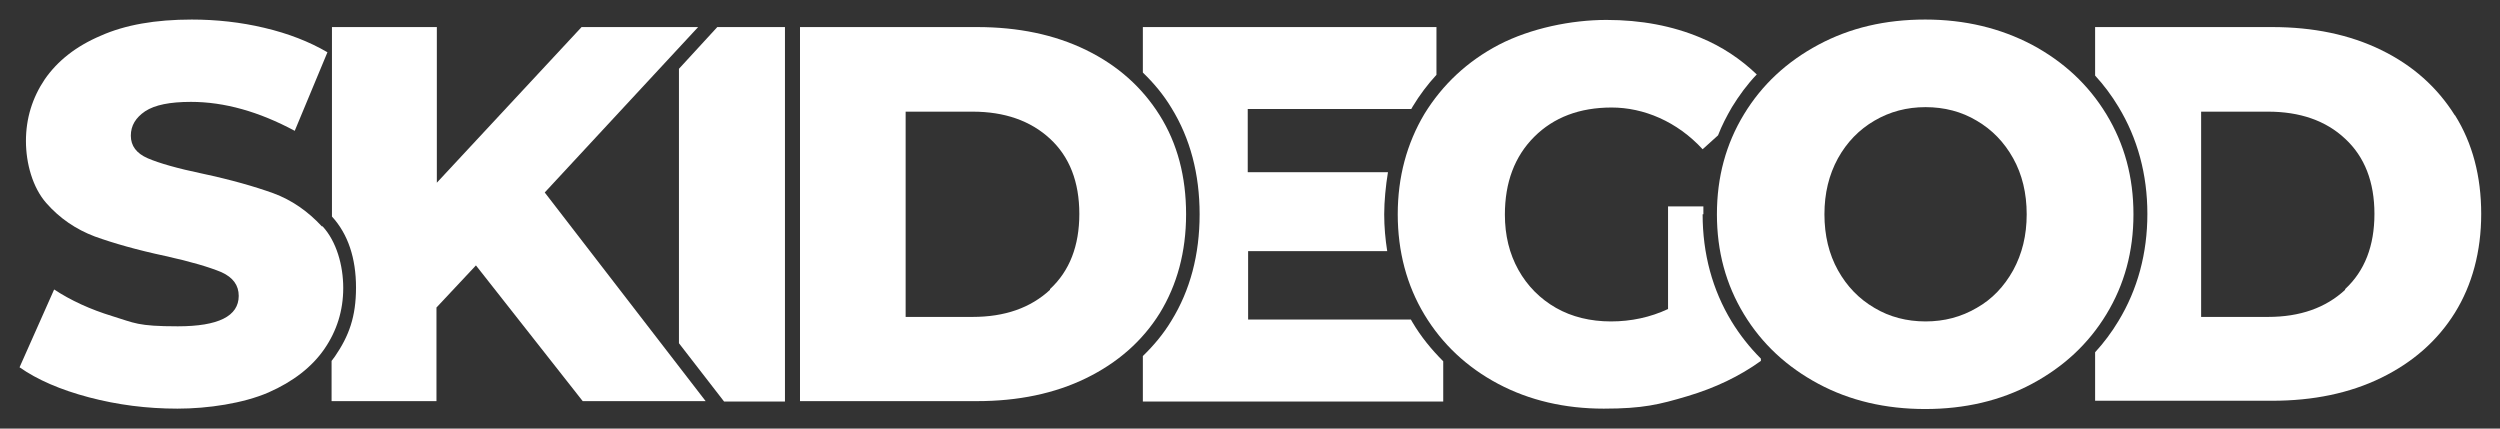 <?xml version="1.0" encoding="UTF-8"?>
<svg id="Layer_2" data-name="Layer 2" xmlns="http://www.w3.org/2000/svg" version="1.1" viewBox="0 0 665 114">
  <rect x="0" y="0" width="665" height="114" fill="#333333" stroke="none"/>
  <defs>
    <style>
      .cls-1 {
        fill: #fff;
        stroke-width: 0px;
      }
    </style>
  </defs>
  <g id="Layer_1-2" data-name="Layer 1-2">
    <g>
      <path class="cls-1" d="M85.6,60.2c-3.7-4-8-7-12.9-8.8-5-1.8-11.3-3.6-18.8-5.2-6.7-1.4-11.6-2.8-14.6-4.1-3-1.3-4.5-3.3-4.5-6s1.3-4.8,3.8-6.5c2.6-1.7,6.6-2.5,12.2-2.5,8.9,0,18.1,2.6,27.6,7.7l8.7-20.9c-4.8-2.8-10.4-5-16.8-6.5-6.3-1.5-12.8-2.2-19.3-2.2-9.6,0-17.7,1.4-24.2,4.3-6.6,2.8-11.5,6.7-14.9,11.6-3.3,4.9-5,10.4-5,16.4s1.8,12.4,5.4,16.5c3.6,4.1,7.9,7,12.9,8.9,5,1.8,11.3,3.6,18.8,5.2,6.8,1.5,11.8,3,14.9,4.3,3.1,1.4,4.6,3.5,4.6,6.3,0,5.4-5.4,8.1-16.2,8.1s-11.5-.9-17.4-2.7c-5.9-1.8-11.1-4.2-15.5-7.1l-9.2,20.7c4.7,3.3,10.9,6,18.5,8,7.6,2,15.4,3,23.5,3s17.5-1.4,24.2-4.3c6.6-2.9,11.6-6.8,14.9-11.6,3.3-4.8,5-10.2,5-16.2s-1.8-12.4-5.5-16.4h0Z"/>
      <path class="cls-1" d="M185.7,7.2h-31l-38.5,41.4V7.2h-27.9v50.4s0,0,0,0c4.3,4.7,6.4,11.1,6.4,18.9s-1.9,12.9-5.6,18.3c-.3.4-.6.8-.9,1.2v10.7h27.9v-24.9l10.5-11.2,28.4,36.1h32.7l-42.8-55.5L185.7,7.2Z"/>
      <polygon class="cls-1" points="180.6 18.3 180.6 91.3 192.6 106.8 208.8 106.8 208.8 7.2 190.8 7.2 180.6 18.3"/>
      <path class="cls-1" d="M315.5,57c0-10-2.3-18.8-7-26.3s-11.2-13.3-19.6-17.4c-8.4-4.1-18.1-6.1-29-6.1h-47.1v99.5h47.1c10.9,0,20.6-2,29-6.1s15-9.9,19.6-17.3c4.6-7.5,7-16.3,7-26.3h0ZM279.3,77.1c-5.2,4.8-12,7.2-20.6,7.2h-17.8V29.7h17.8c8.5,0,15.4,2.4,20.6,7.2,5.2,4.8,7.8,11.5,7.8,20s-2.6,15.2-7.8,20Z"/>
      <path class="cls-1" d="M375.5,85h-43.5v-18.2h37c-.5-3.2-.8-6.4-.8-9.8s.4-7.6,1-11.2h-37.3v-16.8h43.5c.1-.2.2-.4.4-.7,1.8-3,4-5.9,6.3-8.4V7.2h-78.1v12.1c2.9,2.8,5.5,5.9,7.6,9.4,5,8.1,7.5,17.6,7.5,28.3s-2.5,20.2-7.5,28.3c-2.1,3.5-4.7,6.6-7.6,9.4v12.1h79.9v-10.7c-3.1-3.1-5.9-6.5-8.2-10.4-.1-.2-.2-.4-.4-.7Z"/>
      <path class="cls-1" d="M453.1,57c0-.7,0-1.4,0-2.1h-9.4v27.3c-4.7,2.2-9.8,3.3-15.2,3.3s-10.4-1.2-14.6-3.6-7.6-5.8-10-10.1c-2.4-4.3-3.6-9.2-3.6-14.7,0-8.6,2.6-15.5,7.8-20.7,5.2-5.2,12.1-7.8,20.6-7.8s17.4,3.7,24.2,11.1l4.1-3.7c1-2.6,2.3-5.1,3.7-7.5,1.9-3.1,4.1-6.1,6.6-8.7-4.3-4.1-9.2-7.4-15-9.8-7.4-3.1-15.7-4.7-25-4.7s-20.1,2.2-28.6,6.6c-8.4,4.4-15,10.6-19.8,18.4-4.7,7.9-7.1,16.8-7.1,26.7s2.4,18.9,7.1,26.7,11.3,14,19.6,18.4c8.3,4.4,17.7,6.6,28.1,6.6s14.8-1.1,22.2-3.3c7.4-2.2,13.9-5.3,19.6-9.4v-.6c-3-3-5.6-6.3-7.8-9.9-5.1-8.4-7.7-18-7.7-28.5h0Z"/>
      <path class="cls-1" d="M567.5,57c0-9.9-2.4-18.7-7.2-26.6-4.8-7.9-11.4-14-19.8-18.5-8.4-4.4-17.8-6.7-28.4-6.7s-20,2.2-28.4,6.7c-8.4,4.5-15,10.6-19.8,18.5-4.8,7.9-7.2,16.7-7.2,26.6s2.4,18.7,7.2,26.6c4.8,7.9,11.4,14,19.8,18.5,8.4,4.5,17.9,6.7,28.4,6.7s20-2.2,28.4-6.7,15-10.6,19.8-18.5c4.8-7.9,7.2-16.7,7.2-26.6ZM535.5,71.9c-2.4,4.3-5.6,7.7-9.7,10-4.1,2.4-8.6,3.6-13.6,3.6s-9.6-1.2-13.6-3.6c-4.1-2.4-7.3-5.7-9.7-10-2.4-4.3-3.6-9.3-3.6-14.9s1.2-10.5,3.6-14.9c2.4-4.3,5.6-7.6,9.7-10,4.1-2.4,8.6-3.6,13.6-3.6s9.6,1.2,13.6,3.6c4.1,2.4,7.3,5.7,9.7,10s3.6,9.3,3.6,14.9-1.2,10.5-3.6,14.9Z"/>
      <path class="cls-1" d="M653,30.7c-4.7-7.5-11.2-13.3-19.6-17.4-8.4-4.1-18.1-6.1-29-6.1h-47.1v12.9c2.3,2.5,4.4,5.3,6.2,8.3,5.1,8.4,7.7,18,7.7,28.5s-2.6,20.1-7.7,28.5c-1.8,3-3.9,5.8-6.2,8.3v12.9h47.1c10.9,0,20.6-2,29-6.1s15-9.9,19.6-17.3,7-16.3,7-26.3-2.3-18.8-7-26.3h0ZM623.8,77.1c-5.2,4.8-12,7.2-20.5,7.2h-17.8V29.7h17.8c8.5,0,15.4,2.4,20.5,7.2,5.2,4.8,7.8,11.5,7.8,20s-2.6,15.2-7.8,20Z"/>
    </g>
  </g>
</svg>